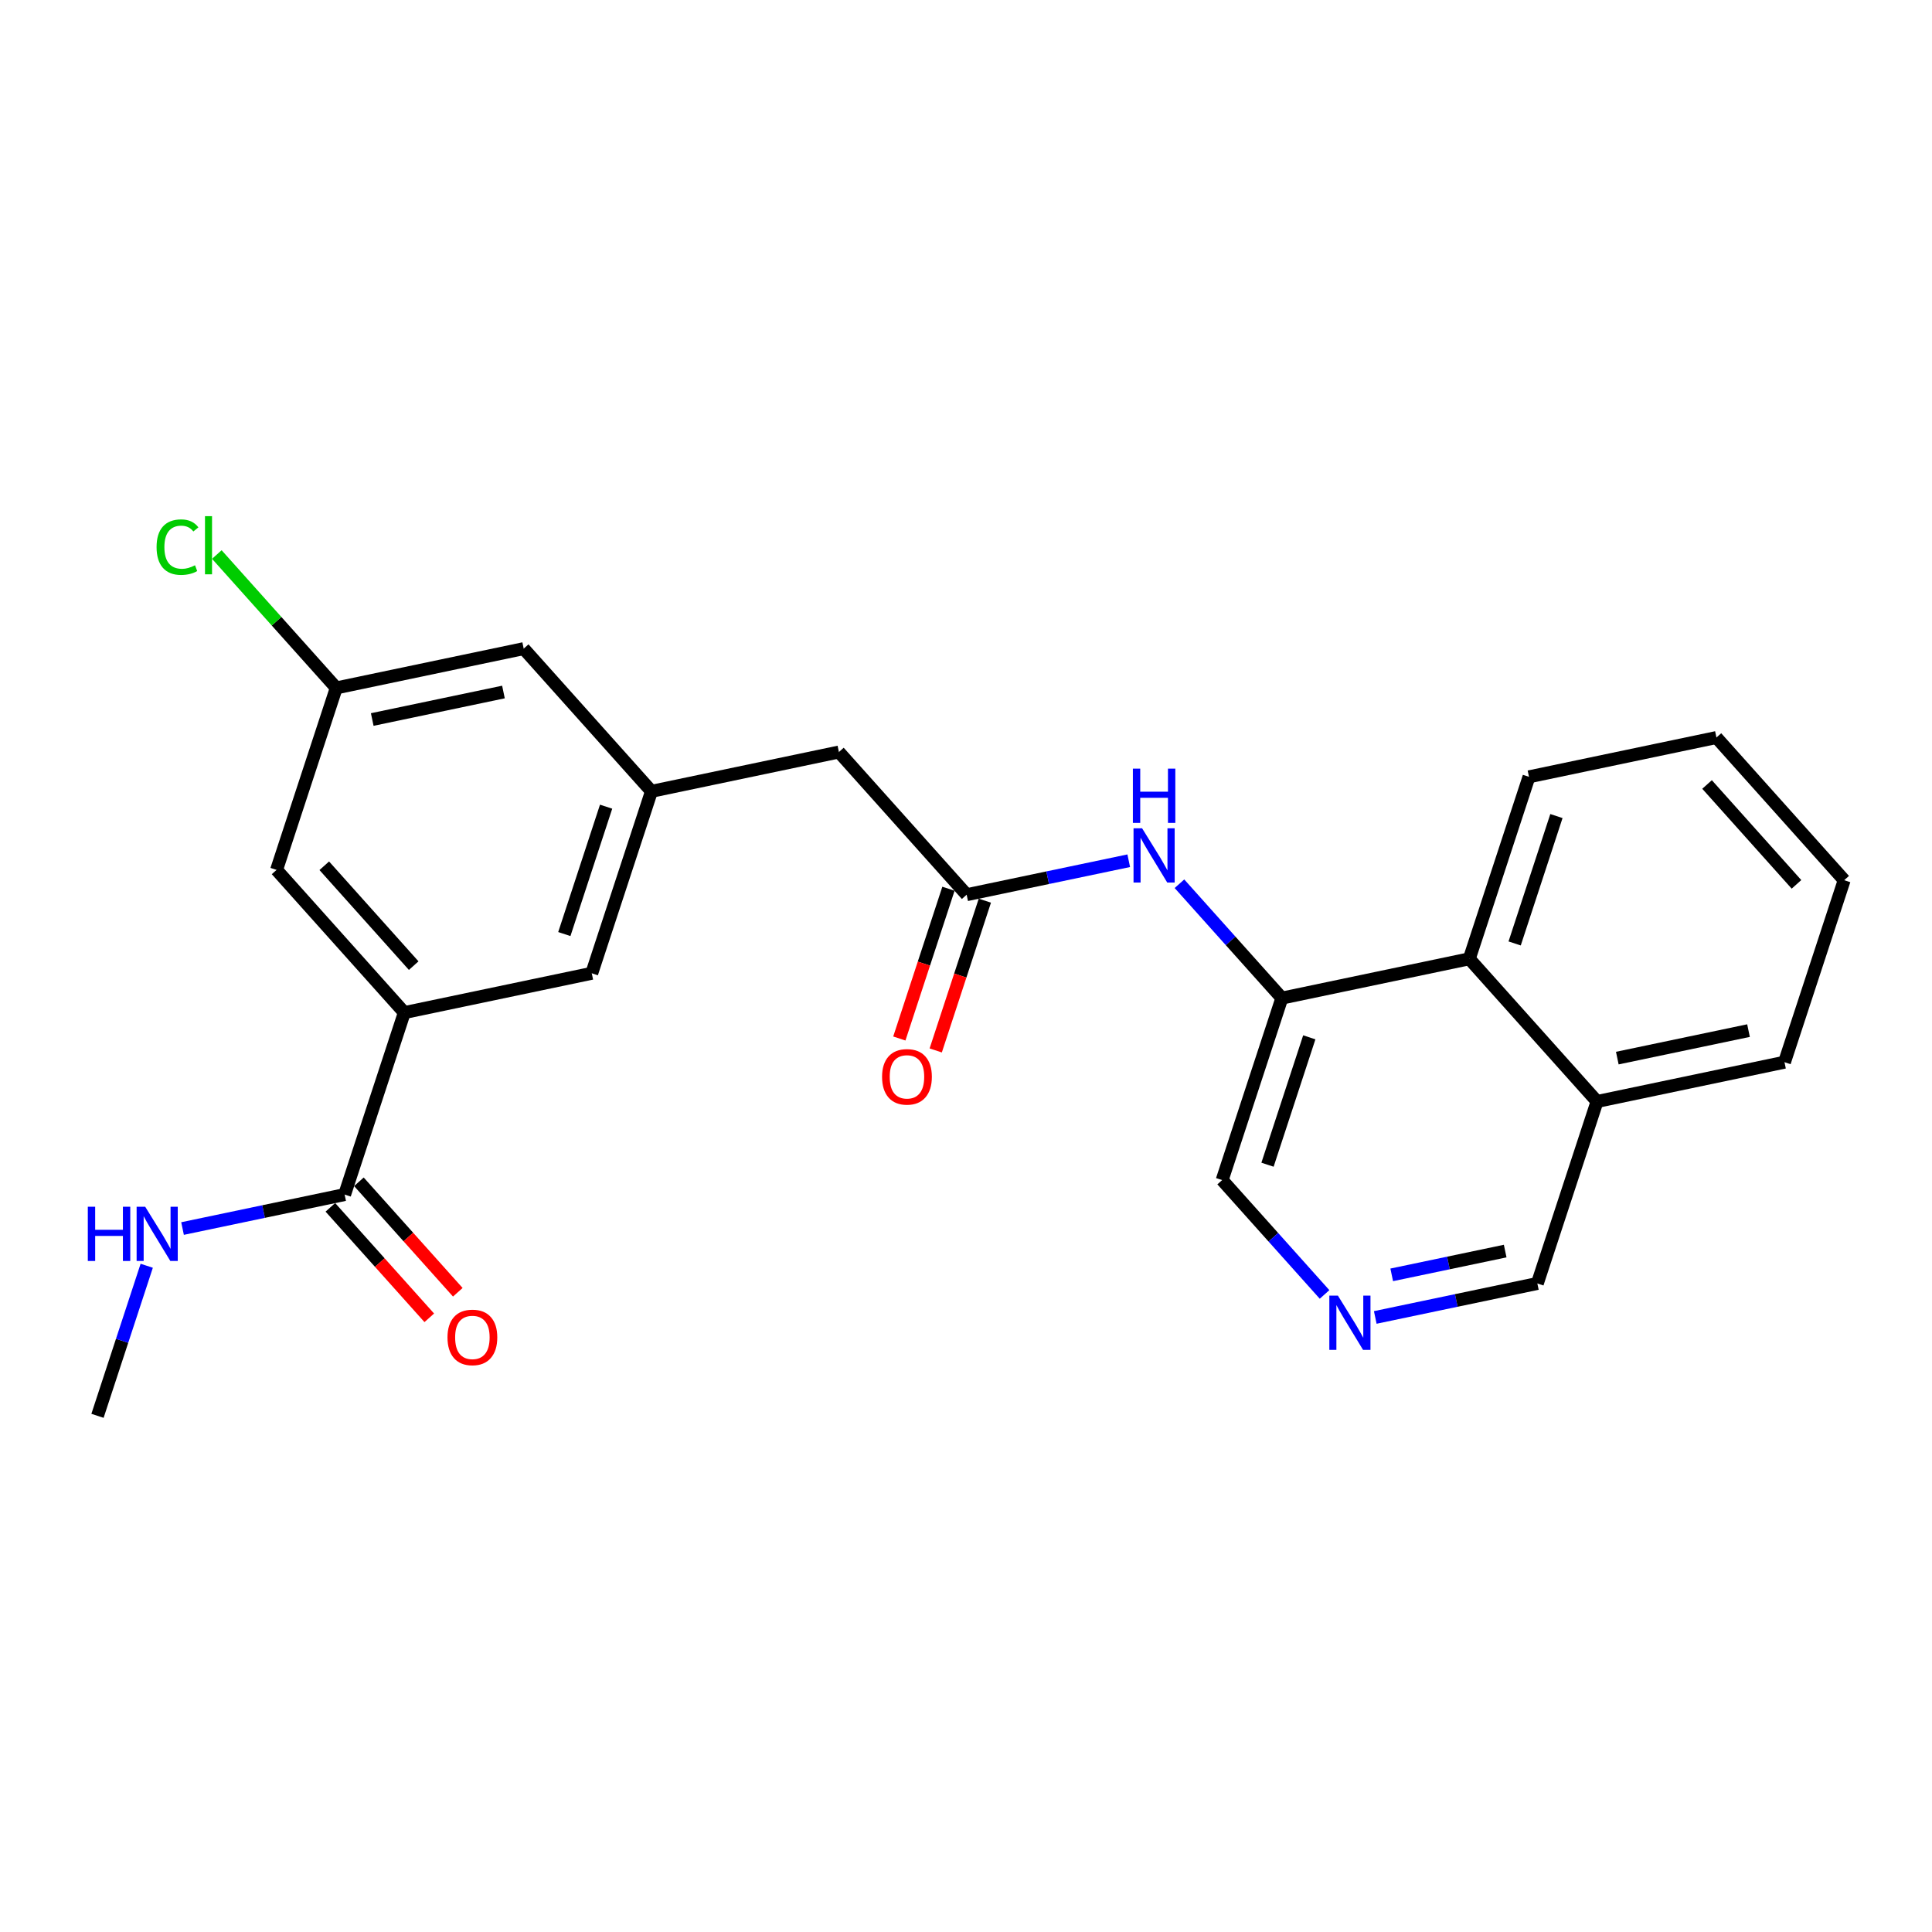 <?xml version='1.0' encoding='iso-8859-1'?>
<svg version='1.1' baseProfile='full'
              xmlns='http://www.w3.org/2000/svg'
                      xmlns:rdkit='http://www.rdkit.org/xml'
                      xmlns:xlink='http://www.w3.org/1999/xlink'
                  xml:space='preserve'
width='300px' height='300px' viewBox='0 0 300 300'>
<!-- END OF HEADER -->
<rect style='opacity:1.0;fill:#FFFFFF;stroke:none' width='300' height='300' x='0' y='0'> </rect>
<rect style='opacity:1.0;fill:#FFFFFF;stroke:none' width='300' height='300' x='0' y='0'> </rect>
<path class='bond-0 atom-0 atom-1' d='M 15.139,219.85 L 18.961,208.199' style='fill:none;fill-rule:evenodd;stroke:#000000;stroke-width:2.0px;stroke-linecap:butt;stroke-linejoin:miter;stroke-opacity:1' />
<path class='bond-0 atom-0 atom-1' d='M 18.961,208.199 L 22.783,196.547' style='fill:none;fill-rule:evenodd;stroke:#0000FF;stroke-width:2.0px;stroke-linecap:butt;stroke-linejoin:miter;stroke-opacity:1' />
<path class='bond-1 atom-1 atom-2' d='M 28.345,190.767 L 40.93,188.129' style='fill:none;fill-rule:evenodd;stroke:#0000FF;stroke-width:2.0px;stroke-linecap:butt;stroke-linejoin:miter;stroke-opacity:1' />
<path class='bond-1 atom-1 atom-2' d='M 40.93,188.129 L 53.514,185.491' style='fill:none;fill-rule:evenodd;stroke:#000000;stroke-width:2.0px;stroke-linecap:butt;stroke-linejoin:miter;stroke-opacity:1' />
<path class='bond-2 atom-2 atom-3' d='M 51.298,187.475 L 58.978,196.052' style='fill:none;fill-rule:evenodd;stroke:#000000;stroke-width:2.0px;stroke-linecap:butt;stroke-linejoin:miter;stroke-opacity:1' />
<path class='bond-2 atom-2 atom-3' d='M 58.978,196.052 L 66.657,204.629' style='fill:none;fill-rule:evenodd;stroke:#FF0000;stroke-width:2.0px;stroke-linecap:butt;stroke-linejoin:miter;stroke-opacity:1' />
<path class='bond-2 atom-2 atom-3' d='M 55.73,183.507 L 63.409,192.084' style='fill:none;fill-rule:evenodd;stroke:#000000;stroke-width:2.0px;stroke-linecap:butt;stroke-linejoin:miter;stroke-opacity:1' />
<path class='bond-2 atom-2 atom-3' d='M 63.409,192.084 L 71.088,200.661' style='fill:none;fill-rule:evenodd;stroke:#FF0000;stroke-width:2.0px;stroke-linecap:butt;stroke-linejoin:miter;stroke-opacity:1' />
<path class='bond-3 atom-2 atom-4' d='M 53.514,185.491 L 62.783,157.234' style='fill:none;fill-rule:evenodd;stroke:#000000;stroke-width:2.0px;stroke-linecap:butt;stroke-linejoin:miter;stroke-opacity:1' />
<path class='bond-4 atom-4 atom-5' d='M 62.783,157.234 L 42.946,135.078' style='fill:none;fill-rule:evenodd;stroke:#000000;stroke-width:2.0px;stroke-linecap:butt;stroke-linejoin:miter;stroke-opacity:1' />
<path class='bond-4 atom-4 atom-5' d='M 64.239,149.943 L 50.353,134.434' style='fill:none;fill-rule:evenodd;stroke:#000000;stroke-width:2.0px;stroke-linecap:butt;stroke-linejoin:miter;stroke-opacity:1' />
<path class='bond-24 atom-24 atom-4' d='M 91.889,151.132 L 62.783,157.234' style='fill:none;fill-rule:evenodd;stroke:#000000;stroke-width:2.0px;stroke-linecap:butt;stroke-linejoin:miter;stroke-opacity:1' />
<path class='bond-5 atom-5 atom-6' d='M 42.946,135.078 L 52.215,106.82' style='fill:none;fill-rule:evenodd;stroke:#000000;stroke-width:2.0px;stroke-linecap:butt;stroke-linejoin:miter;stroke-opacity:1' />
<path class='bond-6 atom-6 atom-7' d='M 52.215,106.82 L 42.942,96.463' style='fill:none;fill-rule:evenodd;stroke:#000000;stroke-width:2.0px;stroke-linecap:butt;stroke-linejoin:miter;stroke-opacity:1' />
<path class='bond-6 atom-6 atom-7' d='M 42.942,96.463 L 33.669,86.106' style='fill:none;fill-rule:evenodd;stroke:#00CC00;stroke-width:2.0px;stroke-linecap:butt;stroke-linejoin:miter;stroke-opacity:1' />
<path class='bond-7 atom-6 atom-8' d='M 52.215,106.82 L 81.321,100.719' style='fill:none;fill-rule:evenodd;stroke:#000000;stroke-width:2.0px;stroke-linecap:butt;stroke-linejoin:miter;stroke-opacity:1' />
<path class='bond-7 atom-6 atom-8' d='M 57.801,111.726 L 78.176,107.455' style='fill:none;fill-rule:evenodd;stroke:#000000;stroke-width:2.0px;stroke-linecap:butt;stroke-linejoin:miter;stroke-opacity:1' />
<path class='bond-8 atom-8 atom-9' d='M 81.321,100.719 L 101.158,122.875' style='fill:none;fill-rule:evenodd;stroke:#000000;stroke-width:2.0px;stroke-linecap:butt;stroke-linejoin:miter;stroke-opacity:1' />
<path class='bond-9 atom-9 atom-10' d='M 101.158,122.875 L 130.265,116.773' style='fill:none;fill-rule:evenodd;stroke:#000000;stroke-width:2.0px;stroke-linecap:butt;stroke-linejoin:miter;stroke-opacity:1' />
<path class='bond-23 atom-9 atom-24' d='M 101.158,122.875 L 91.889,151.132' style='fill:none;fill-rule:evenodd;stroke:#000000;stroke-width:2.0px;stroke-linecap:butt;stroke-linejoin:miter;stroke-opacity:1' />
<path class='bond-23 atom-9 atom-24' d='M 94.117,125.26 L 87.628,145.04' style='fill:none;fill-rule:evenodd;stroke:#000000;stroke-width:2.0px;stroke-linecap:butt;stroke-linejoin:miter;stroke-opacity:1' />
<path class='bond-10 atom-10 atom-11' d='M 130.265,116.773 L 150.102,138.929' style='fill:none;fill-rule:evenodd;stroke:#000000;stroke-width:2.0px;stroke-linecap:butt;stroke-linejoin:miter;stroke-opacity:1' />
<path class='bond-11 atom-11 atom-12' d='M 147.276,138.002 L 143.462,149.63' style='fill:none;fill-rule:evenodd;stroke:#000000;stroke-width:2.0px;stroke-linecap:butt;stroke-linejoin:miter;stroke-opacity:1' />
<path class='bond-11 atom-11 atom-12' d='M 143.462,149.63 L 139.648,161.258' style='fill:none;fill-rule:evenodd;stroke:#FF0000;stroke-width:2.0px;stroke-linecap:butt;stroke-linejoin:miter;stroke-opacity:1' />
<path class='bond-11 atom-11 atom-12' d='M 152.927,139.856 L 149.113,151.484' style='fill:none;fill-rule:evenodd;stroke:#000000;stroke-width:2.0px;stroke-linecap:butt;stroke-linejoin:miter;stroke-opacity:1' />
<path class='bond-11 atom-11 atom-12' d='M 149.113,151.484 L 145.299,163.112' style='fill:none;fill-rule:evenodd;stroke:#FF0000;stroke-width:2.0px;stroke-linecap:butt;stroke-linejoin:miter;stroke-opacity:1' />
<path class='bond-12 atom-11 atom-13' d='M 150.102,138.929 L 162.686,136.291' style='fill:none;fill-rule:evenodd;stroke:#000000;stroke-width:2.0px;stroke-linecap:butt;stroke-linejoin:miter;stroke-opacity:1' />
<path class='bond-12 atom-11 atom-13' d='M 162.686,136.291 L 175.27,133.653' style='fill:none;fill-rule:evenodd;stroke:#0000FF;stroke-width:2.0px;stroke-linecap:butt;stroke-linejoin:miter;stroke-opacity:1' />
<path class='bond-13 atom-13 atom-14' d='M 183.145,137.226 L 191.095,146.105' style='fill:none;fill-rule:evenodd;stroke:#0000FF;stroke-width:2.0px;stroke-linecap:butt;stroke-linejoin:miter;stroke-opacity:1' />
<path class='bond-13 atom-13 atom-14' d='M 191.095,146.105 L 199.045,154.984' style='fill:none;fill-rule:evenodd;stroke:#000000;stroke-width:2.0px;stroke-linecap:butt;stroke-linejoin:miter;stroke-opacity:1' />
<path class='bond-14 atom-14 atom-15' d='M 199.045,154.984 L 189.776,183.241' style='fill:none;fill-rule:evenodd;stroke:#000000;stroke-width:2.0px;stroke-linecap:butt;stroke-linejoin:miter;stroke-opacity:1' />
<path class='bond-14 atom-14 atom-15' d='M 203.306,161.076 L 196.818,180.856' style='fill:none;fill-rule:evenodd;stroke:#000000;stroke-width:2.0px;stroke-linecap:butt;stroke-linejoin:miter;stroke-opacity:1' />
<path class='bond-25 atom-23 atom-14' d='M 228.151,148.882 L 199.045,154.984' style='fill:none;fill-rule:evenodd;stroke:#000000;stroke-width:2.0px;stroke-linecap:butt;stroke-linejoin:miter;stroke-opacity:1' />
<path class='bond-15 atom-15 atom-16' d='M 189.776,183.241 L 197.726,192.12' style='fill:none;fill-rule:evenodd;stroke:#000000;stroke-width:2.0px;stroke-linecap:butt;stroke-linejoin:miter;stroke-opacity:1' />
<path class='bond-15 atom-15 atom-16' d='M 197.726,192.12 L 205.676,201' style='fill:none;fill-rule:evenodd;stroke:#0000FF;stroke-width:2.0px;stroke-linecap:butt;stroke-linejoin:miter;stroke-opacity:1' />
<path class='bond-16 atom-16 atom-17' d='M 213.55,204.572 L 226.135,201.934' style='fill:none;fill-rule:evenodd;stroke:#0000FF;stroke-width:2.0px;stroke-linecap:butt;stroke-linejoin:miter;stroke-opacity:1' />
<path class='bond-16 atom-16 atom-17' d='M 226.135,201.934 L 238.719,199.296' style='fill:none;fill-rule:evenodd;stroke:#000000;stroke-width:2.0px;stroke-linecap:butt;stroke-linejoin:miter;stroke-opacity:1' />
<path class='bond-16 atom-16 atom-17' d='M 216.106,197.959 L 224.915,196.113' style='fill:none;fill-rule:evenodd;stroke:#0000FF;stroke-width:2.0px;stroke-linecap:butt;stroke-linejoin:miter;stroke-opacity:1' />
<path class='bond-16 atom-16 atom-17' d='M 224.915,196.113 L 233.724,194.266' style='fill:none;fill-rule:evenodd;stroke:#000000;stroke-width:2.0px;stroke-linecap:butt;stroke-linejoin:miter;stroke-opacity:1' />
<path class='bond-17 atom-17 atom-18' d='M 238.719,199.296 L 247.988,171.038' style='fill:none;fill-rule:evenodd;stroke:#000000;stroke-width:2.0px;stroke-linecap:butt;stroke-linejoin:miter;stroke-opacity:1' />
<path class='bond-18 atom-18 atom-19' d='M 247.988,171.038 L 277.095,164.937' style='fill:none;fill-rule:evenodd;stroke:#000000;stroke-width:2.0px;stroke-linecap:butt;stroke-linejoin:miter;stroke-opacity:1' />
<path class='bond-18 atom-18 atom-19' d='M 251.134,164.302 L 271.508,160.031' style='fill:none;fill-rule:evenodd;stroke:#000000;stroke-width:2.0px;stroke-linecap:butt;stroke-linejoin:miter;stroke-opacity:1' />
<path class='bond-26 atom-23 atom-18' d='M 228.151,148.882 L 247.988,171.038' style='fill:none;fill-rule:evenodd;stroke:#000000;stroke-width:2.0px;stroke-linecap:butt;stroke-linejoin:miter;stroke-opacity:1' />
<path class='bond-19 atom-19 atom-20' d='M 277.095,164.937 L 286.364,136.679' style='fill:none;fill-rule:evenodd;stroke:#000000;stroke-width:2.0px;stroke-linecap:butt;stroke-linejoin:miter;stroke-opacity:1' />
<path class='bond-20 atom-20 atom-21' d='M 286.364,136.679 L 266.527,114.523' style='fill:none;fill-rule:evenodd;stroke:#000000;stroke-width:2.0px;stroke-linecap:butt;stroke-linejoin:miter;stroke-opacity:1' />
<path class='bond-20 atom-20 atom-21' d='M 278.957,137.323 L 265.071,121.814' style='fill:none;fill-rule:evenodd;stroke:#000000;stroke-width:2.0px;stroke-linecap:butt;stroke-linejoin:miter;stroke-opacity:1' />
<path class='bond-21 atom-21 atom-22' d='M 266.527,114.523 L 237.42,120.625' style='fill:none;fill-rule:evenodd;stroke:#000000;stroke-width:2.0px;stroke-linecap:butt;stroke-linejoin:miter;stroke-opacity:1' />
<path class='bond-22 atom-22 atom-23' d='M 237.42,120.625 L 228.151,148.882' style='fill:none;fill-rule:evenodd;stroke:#000000;stroke-width:2.0px;stroke-linecap:butt;stroke-linejoin:miter;stroke-opacity:1' />
<path class='bond-22 atom-22 atom-23' d='M 241.681,126.717 L 235.193,146.498' style='fill:none;fill-rule:evenodd;stroke:#000000;stroke-width:2.0px;stroke-linecap:butt;stroke-linejoin:miter;stroke-opacity:1' />
<path  class='atom-1' d='M 13.636 187.382
L 14.778 187.382
L 14.778 190.962
L 19.084 190.962
L 19.084 187.382
L 20.227 187.382
L 20.227 195.804
L 19.084 195.804
L 19.084 191.914
L 14.778 191.914
L 14.778 195.804
L 13.636 195.804
L 13.636 187.382
' fill='#0000FF'/>
<path  class='atom-1' d='M 22.546 187.382
L 25.306 191.842
Q 25.579 192.283, 26.02 193.08
Q 26.46 193.877, 26.483 193.924
L 26.483 187.382
L 27.602 187.382
L 27.602 195.804
L 26.448 195.804
L 23.486 190.926
Q 23.141 190.355, 22.772 189.701
Q 22.415 189.047, 22.308 188.845
L 22.308 195.804
L 21.214 195.804
L 21.214 187.382
L 22.546 187.382
' fill='#0000FF'/>
<path  class='atom-3' d='M 69.485 207.671
Q 69.485 205.649, 70.484 204.519
Q 71.484 203.389, 73.351 203.389
Q 75.219 203.389, 76.218 204.519
Q 77.217 205.649, 77.217 207.671
Q 77.217 209.717, 76.206 210.883
Q 75.195 212.037, 73.351 212.037
Q 71.495 212.037, 70.484 210.883
Q 69.485 209.729, 69.485 207.671
M 73.351 211.085
Q 74.636 211.085, 75.326 210.228
Q 76.028 209.36, 76.028 207.671
Q 76.028 206.017, 75.326 205.185
Q 74.636 204.34, 73.351 204.34
Q 72.066 204.34, 71.365 205.173
Q 70.675 206.006, 70.675 207.671
Q 70.675 209.372, 71.365 210.228
Q 72.066 211.085, 73.351 211.085
' fill='#FF0000'/>
<path  class='atom-7' d='M 24.313 84.956
Q 24.313 82.862, 25.288 81.768
Q 26.276 80.661, 28.143 80.661
Q 29.88 80.661, 30.808 81.887
L 30.023 82.529
Q 29.345 81.637, 28.143 81.637
Q 26.87 81.637, 26.192 82.493
Q 25.526 83.338, 25.526 84.956
Q 25.526 86.621, 26.216 87.478
Q 26.918 88.334, 28.274 88.334
Q 29.202 88.334, 30.284 87.775
L 30.617 88.667
Q 30.177 88.953, 29.511 89.119
Q 28.845 89.286, 28.107 89.286
Q 26.276 89.286, 25.288 88.168
Q 24.313 87.049, 24.313 84.956
' fill='#00CC00'/>
<path  class='atom-7' d='M 31.831 80.15
L 32.925 80.15
L 32.925 89.179
L 31.831 89.179
L 31.831 80.15
' fill='#00CC00'/>
<path  class='atom-12' d='M 136.967 167.211
Q 136.967 165.188, 137.966 164.058
Q 138.965 162.928, 140.833 162.928
Q 142.7 162.928, 143.699 164.058
Q 144.699 165.188, 144.699 167.211
Q 144.699 169.257, 143.688 170.422
Q 142.676 171.576, 140.833 171.576
Q 138.977 171.576, 137.966 170.422
Q 136.967 169.268, 136.967 167.211
M 140.833 170.625
Q 142.117 170.625, 142.807 169.768
Q 143.509 168.9, 143.509 167.211
Q 143.509 165.557, 142.807 164.724
Q 142.117 163.88, 140.833 163.88
Q 139.548 163.88, 138.846 164.712
Q 138.156 165.545, 138.156 167.211
Q 138.156 168.912, 138.846 169.768
Q 139.548 170.625, 140.833 170.625
' fill='#FF0000'/>
<path  class='atom-13' d='M 177.346 128.617
L 180.106 133.078
Q 180.38 133.518, 180.82 134.315
Q 181.26 135.112, 181.284 135.159
L 181.284 128.617
L 182.402 128.617
L 182.402 137.039
L 181.248 137.039
L 178.286 132.162
Q 177.941 131.591, 177.572 130.936
Q 177.215 130.282, 177.108 130.08
L 177.108 137.039
L 176.014 137.039
L 176.014 128.617
L 177.346 128.617
' fill='#0000FF'/>
<path  class='atom-13' d='M 175.913 119.353
L 177.055 119.353
L 177.055 122.933
L 181.361 122.933
L 181.361 119.353
L 182.503 119.353
L 182.503 127.775
L 181.361 127.775
L 181.361 123.885
L 177.055 123.885
L 177.055 127.775
L 175.913 127.775
L 175.913 119.353
' fill='#0000FF'/>
<path  class='atom-16' d='M 207.751 201.186
L 210.511 205.647
Q 210.785 206.087, 211.225 206.884
Q 211.665 207.681, 211.689 207.729
L 211.689 201.186
L 212.807 201.186
L 212.807 209.608
L 211.653 209.608
L 208.691 204.731
Q 208.346 204.16, 207.977 203.506
Q 207.621 202.852, 207.514 202.649
L 207.514 209.608
L 206.419 209.608
L 206.419 201.186
L 207.751 201.186
' fill='#0000FF'/>
</svg>
